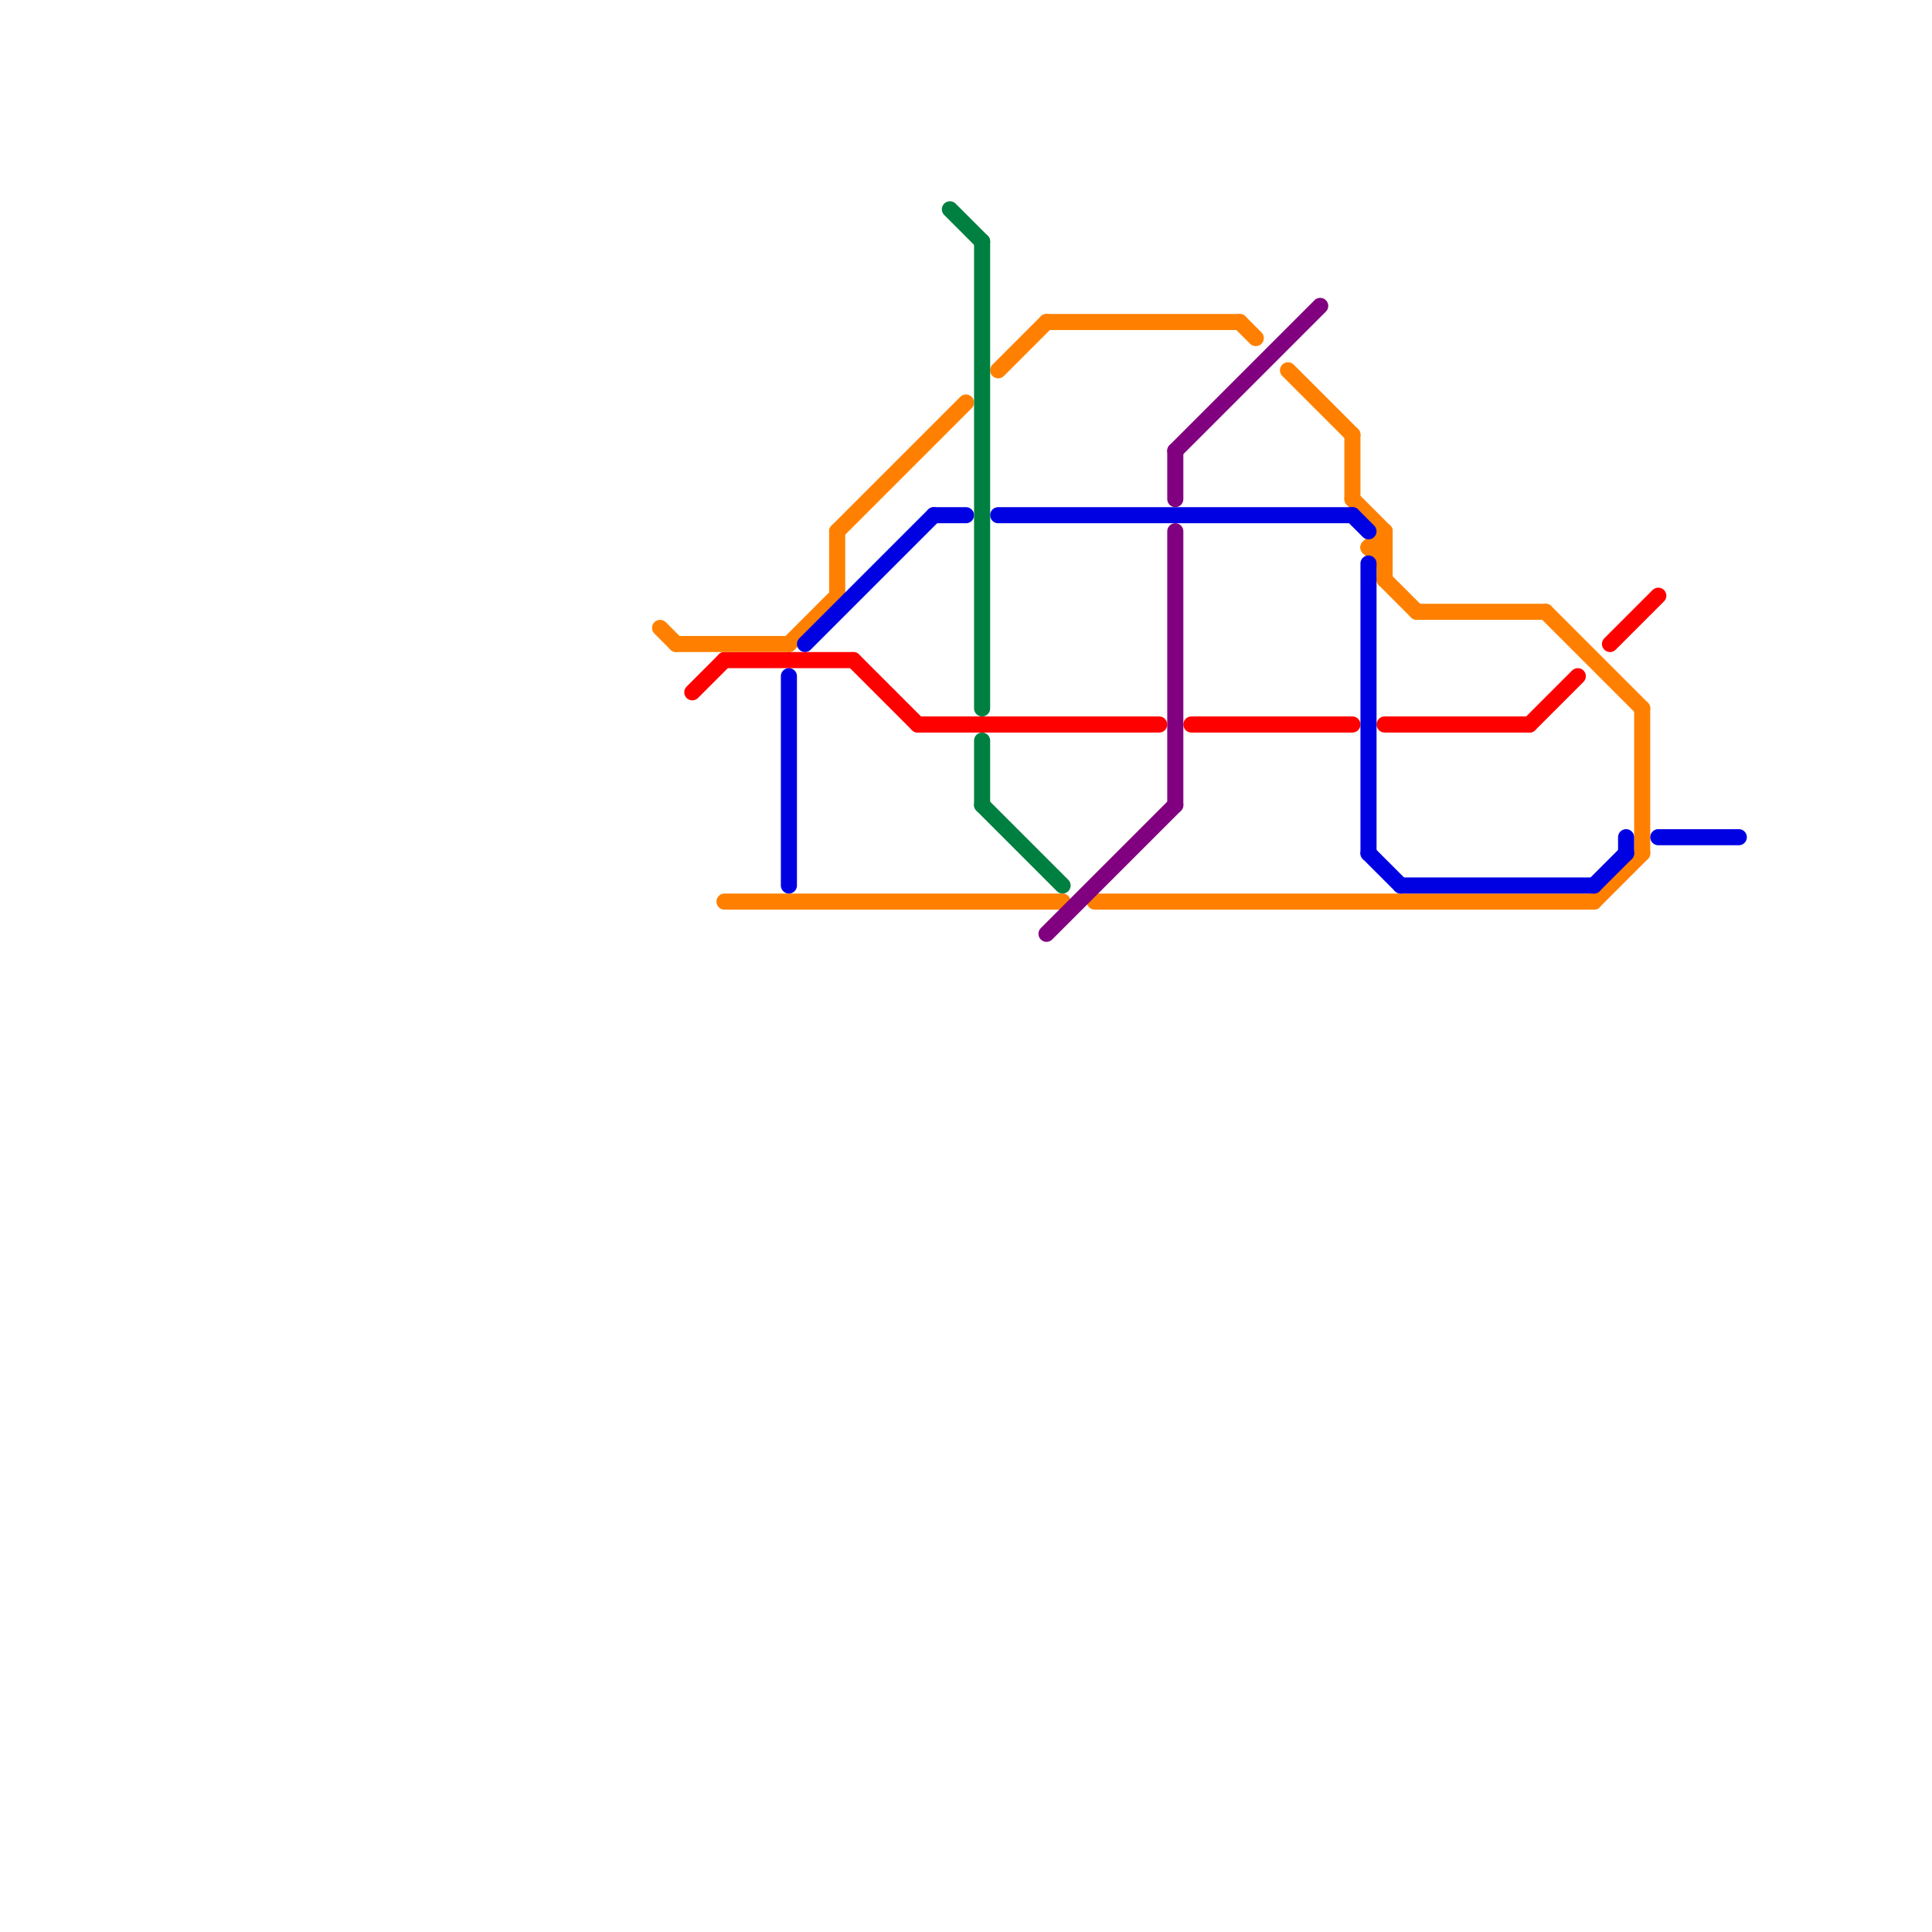 
<svg version="1.1" xmlns="http://www.w3.org/2000/svg" viewBox="0 0 120 120">
<style>text { font: 1px Helvetica; font-weight: 600; white-space: pre; dominant-baseline: central; } line { stroke-width: 1; fill: none; stroke-linecap: round; stroke-linejoin: round; } .c0 { stroke: #ff0000 } .c1 { stroke: #ff8000 } .c2 { stroke: #0001e3 } .c3 { stroke: #008040 } .c4 { stroke: #800080 }</style><defs><g id="wm-xf"><circle r="1.2" fill="#000"/><circle r="0.9" fill="#fff"/><circle r="0.6" fill="#000"/><circle r="0.3" fill="#fff"/></g><g id="wm"><circle r="0.6" fill="#000"/><circle r="0.3" fill="#fff"/></g></defs><line class="c0" x1="45" y1="41" x2="53" y2="41"/><line class="c0" x1="100" y1="40" x2="103" y2="37"/><line class="c0" x1="43" y1="43" x2="45" y2="41"/><line class="c0" x1="53" y1="41" x2="57" y2="45"/><line class="c0" x1="57" y1="45" x2="72" y2="45"/><line class="c0" x1="95" y1="45" x2="98" y2="42"/><line class="c0" x1="86" y1="45" x2="95" y2="45"/><line class="c0" x1="74" y1="45" x2="84" y2="45"/><line class="c1" x1="49" y1="40" x2="52" y2="37"/><line class="c1" x1="85" y1="34" x2="86" y2="34"/><line class="c1" x1="65" y1="20" x2="77" y2="20"/><line class="c1" x1="96" y1="38" x2="102" y2="44"/><line class="c1" x1="77" y1="20" x2="78" y2="21"/><line class="c1" x1="80" y1="23" x2="84" y2="27"/><line class="c1" x1="85" y1="34" x2="86" y2="33"/><line class="c1" x1="52" y1="33" x2="52" y2="37"/><line class="c1" x1="62" y1="23" x2="65" y2="20"/><line class="c1" x1="88" y1="38" x2="96" y2="38"/><line class="c1" x1="84" y1="31" x2="86" y2="33"/><line class="c1" x1="102" y1="44" x2="102" y2="53"/><line class="c1" x1="45" y1="56" x2="66" y2="56"/><line class="c1" x1="41" y1="39" x2="42" y2="40"/><line class="c1" x1="84" y1="27" x2="84" y2="31"/><line class="c1" x1="52" y1="33" x2="60" y2="25"/><line class="c1" x1="99" y1="56" x2="102" y2="53"/><line class="c1" x1="86" y1="33" x2="86" y2="36"/><line class="c1" x1="42" y1="40" x2="49" y2="40"/><line class="c1" x1="85" y1="34" x2="86" y2="35"/><line class="c1" x1="68" y1="56" x2="99" y2="56"/><line class="c1" x1="86" y1="36" x2="88" y2="38"/><line class="c2" x1="62" y1="32" x2="84" y2="32"/><line class="c2" x1="84" y1="32" x2="85" y2="33"/><line class="c2" x1="58" y1="32" x2="60" y2="32"/><line class="c2" x1="50" y1="40" x2="58" y2="32"/><line class="c2" x1="85" y1="35" x2="85" y2="53"/><line class="c2" x1="87" y1="55" x2="99" y2="55"/><line class="c2" x1="99" y1="55" x2="101" y2="53"/><line class="c2" x1="85" y1="53" x2="87" y2="55"/><line class="c2" x1="103" y1="52" x2="108" y2="52"/><line class="c2" x1="101" y1="52" x2="101" y2="53"/><line class="c2" x1="49" y1="42" x2="49" y2="55"/><line class="c3" x1="59" y1="13" x2="61" y2="15"/><line class="c3" x1="61" y1="15" x2="61" y2="44"/><line class="c3" x1="61" y1="46" x2="61" y2="50"/><line class="c3" x1="61" y1="50" x2="66" y2="55"/><line class="c4" x1="73" y1="28" x2="82" y2="19"/><line class="c4" x1="65" y1="58" x2="73" y2="50"/><line class="c4" x1="73" y1="28" x2="73" y2="31"/><line class="c4" x1="73" y1="33" x2="73" y2="50"/>
</svg>
